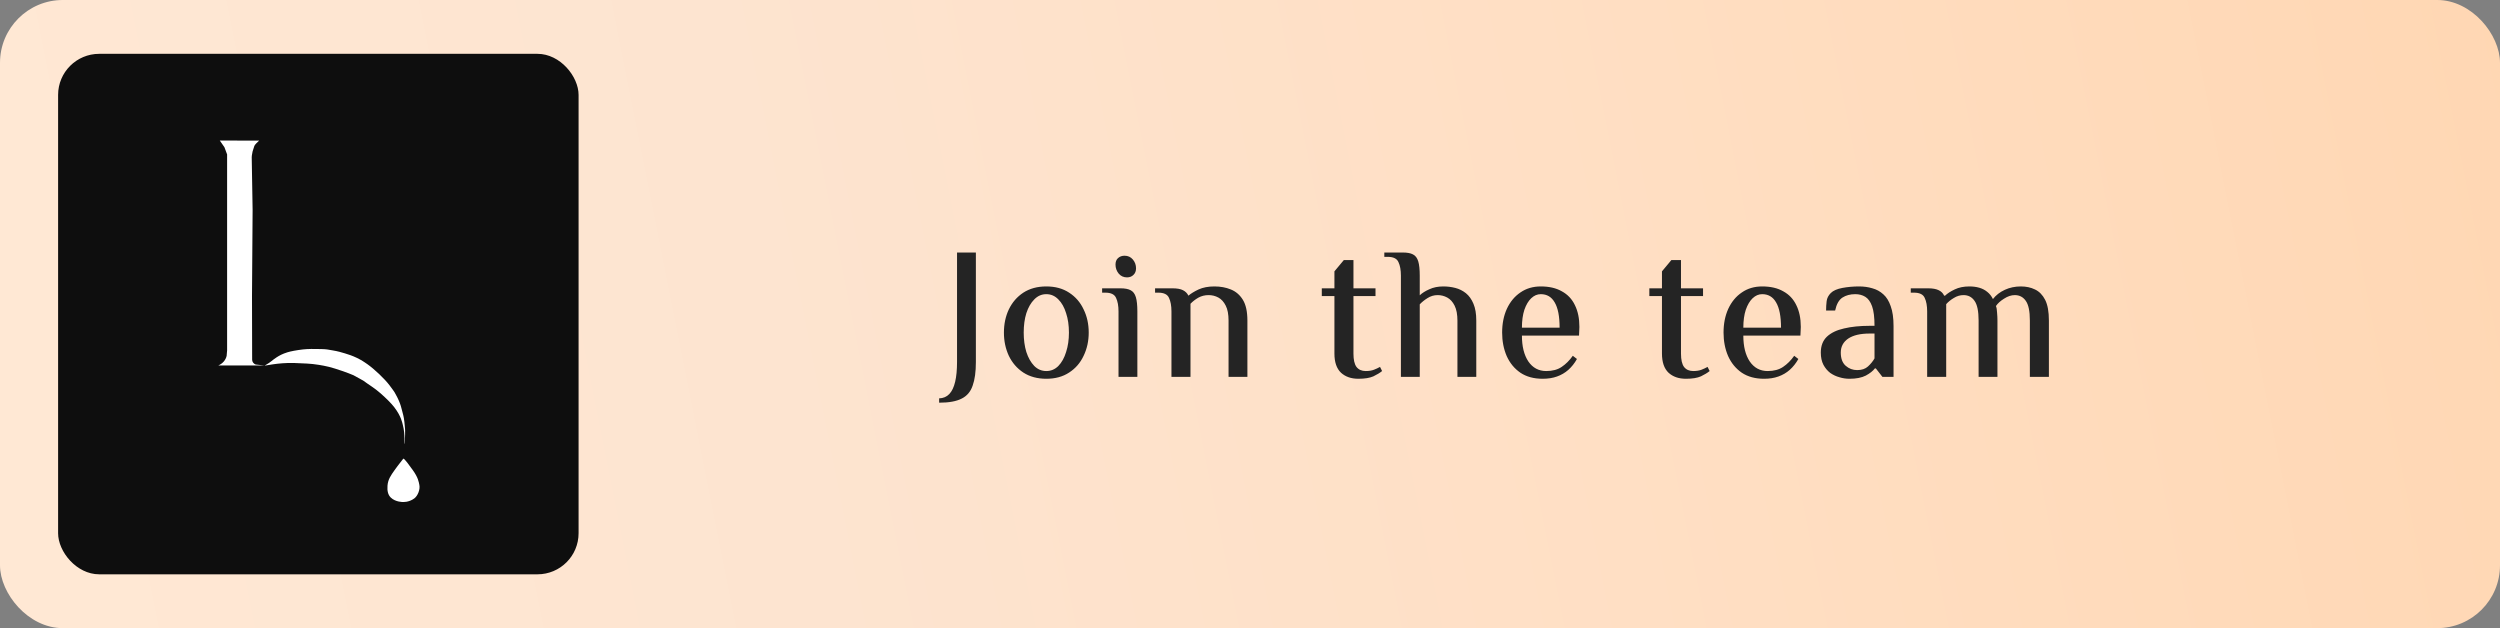 <?xml version="1.0" encoding="UTF-8"?> <svg xmlns="http://www.w3.org/2000/svg" width="199" height="50" viewBox="0 0 199 50" fill="none"><rect x="0" y="0" width="199" height="50" fill="#808080" stroke="none"/><rect width="199" height="50" rx="5" fill="url(#paint0_linear_4326_1466)"></rect><rect x="4.625" y="4.285" width="41.43" height="41.43" rx="3.271" fill="#0E0E0E"></rect><path d="M17.496 11.187C17.638 11.392 17.722 11.514 17.864 11.719C17.909 11.858 18.033 12.151 18.078 12.29V16.481V23.253V27.887L18.041 28.325C17.966 28.66 17.721 28.943 17.379 29.09H17.285H20.77H21.049L20.347 29.015C20.176 28.947 20.067 28.794 20.071 28.626L20.059 23.565L20.108 16.704L20.037 12.517C20.035 12.428 20.05 12.358 20.106 12.054L20.247 11.616C20.266 11.534 20.517 11.29 20.628 11.192L17.496 11.187Z" fill="white"></path><path d="M28.137 29.869C27.738 29.692 26.726 29.337 26.201 29.206C26.087 29.177 25.599 29.058 24.897 28.977C24.716 28.956 24.338 28.926 23.428 28.895C22.097 28.851 20.968 29.158 21.082 29.093C21.605 28.798 21.633 28.691 22.024 28.44C22.239 28.303 22.468 28.172 22.876 28.044C23.143 27.961 23.595 27.876 24.104 27.816C24.479 27.772 25.018 27.767 25.577 27.785C26.042 27.799 26.064 27.823 26.453 27.886C26.891 27.956 27.216 28.055 27.455 28.128C27.733 28.214 28.043 28.31 28.418 28.492C28.785 28.67 29.035 28.843 29.227 28.977C29.792 29.372 30.614 30.149 31.008 30.672C31.509 31.338 31.402 31.23 31.541 31.471C31.691 31.731 31.801 32.025 31.84 32.121C31.917 32.31 32.018 32.753 32.1 33.05C32.174 33.314 32.221 33.88 32.239 34.103C32.243 34.163 32.253 34.256 32.245 34.616C32.239 34.868 32.215 35.355 32.183 35.355C32.154 35.356 32.282 34.656 32.063 33.818C32.026 33.678 31.945 33.147 31.386 32.418C31.137 32.095 30.749 31.713 30.294 31.31C29.814 30.884 29.337 30.614 28.914 30.297" fill="white"></path><path d="M32.097 36.516C31.966 36.706 31.765 36.918 31.41 37.421C31.111 37.846 30.885 38.153 30.845 38.659C30.813 39.067 30.882 39.388 31.107 39.607C31.488 39.978 32.105 39.961 32.047 39.958C32.047 39.958 32.533 40.008 32.984 39.67C33.242 39.475 33.459 38.978 33.38 38.596C33.333 38.371 33.294 38.023 32.853 37.414C32.658 37.15 32.159 36.427 32.097 36.516Z" fill="white"></path><path d="M74.755 32.055V31.71C75.085 31.7 75.355 31.585 75.565 31.365C75.775 31.145 75.93 30.82 76.03 30.39C76.13 29.97 76.18 29.445 76.18 28.815V20.1H77.68V28.815C77.68 29.595 77.595 30.22 77.425 30.69C77.265 31.17 76.975 31.515 76.555 31.725C76.135 31.945 75.535 32.055 74.755 32.055ZM83.287 30.15C82.577 30.15 81.967 29.985 81.457 29.655C80.957 29.325 80.572 28.88 80.302 28.32C80.042 27.76 79.912 27.145 79.912 26.475C79.912 25.795 80.042 25.18 80.302 24.63C80.572 24.07 80.957 23.625 81.457 23.295C81.967 22.965 82.577 22.8 83.287 22.8C83.997 22.8 84.602 22.965 85.102 23.295C85.612 23.625 85.997 24.07 86.257 24.63C86.527 25.18 86.662 25.795 86.662 26.475C86.662 27.145 86.527 27.76 86.257 28.32C85.997 28.88 85.612 29.325 85.102 29.655C84.602 29.985 83.997 30.15 83.287 30.15ZM83.287 29.535C83.657 29.535 83.977 29.4 84.247 29.13C84.517 28.85 84.722 28.48 84.862 28.02C85.012 27.56 85.087 27.045 85.087 26.475C85.087 25.895 85.012 25.38 84.862 24.93C84.722 24.47 84.517 24.105 84.247 23.835C83.977 23.555 83.657 23.415 83.287 23.415C82.917 23.415 82.597 23.555 82.327 23.835C82.057 24.105 81.847 24.47 81.697 24.93C81.557 25.38 81.487 25.895 81.487 26.475C81.487 27.045 81.557 27.56 81.697 28.02C81.847 28.48 82.057 28.85 82.327 29.13C82.597 29.4 82.917 29.535 83.287 29.535ZM89.034 30V24.795C89.034 24.345 88.969 23.985 88.839 23.715C88.719 23.435 88.434 23.295 87.984 23.295H87.729V22.95H89.184C89.534 22.95 89.804 23 89.994 23.1C90.194 23.2 90.334 23.385 90.414 23.655C90.494 23.915 90.534 24.295 90.534 24.795V30H89.034ZM89.709 22.08C89.439 22.08 89.219 21.98 89.049 21.78C88.879 21.57 88.794 21.33 88.794 21.06C88.794 20.84 88.859 20.67 88.989 20.55C89.129 20.42 89.304 20.355 89.514 20.355C89.784 20.355 90.004 20.455 90.174 20.655C90.344 20.855 90.429 21.09 90.429 21.36C90.429 21.58 90.359 21.755 90.219 21.885C90.089 22.015 89.919 22.08 89.709 22.08ZM93.248 30V24.795C93.248 24.345 93.183 23.985 93.053 23.715C92.933 23.435 92.648 23.295 92.198 23.295H91.943V22.95H93.323C93.693 22.95 93.973 23 94.163 23.1C94.363 23.2 94.508 23.345 94.598 23.535C94.798 23.365 95.068 23.2 95.408 23.04C95.758 22.88 96.178 22.8 96.668 22.8C97.148 22.8 97.583 22.88 97.973 23.04C98.373 23.2 98.693 23.475 98.933 23.865C99.173 24.255 99.293 24.805 99.293 25.515V30H97.793V25.515C97.793 25.015 97.718 24.62 97.568 24.33C97.418 24.03 97.223 23.815 96.983 23.685C96.743 23.555 96.483 23.49 96.203 23.49C95.903 23.49 95.628 23.56 95.378 23.7C95.138 23.84 94.933 24 94.763 24.18V30H93.248ZM108.125 30.15C107.555 30.15 107.095 29.99 106.745 29.67C106.395 29.34 106.22 28.83 106.22 28.14V23.565H105.215V22.95H106.22V21.6L106.97 20.7H107.735V22.95H109.49V23.565H107.735V28.155C107.735 28.635 107.815 28.985 107.975 29.205C108.145 29.425 108.39 29.535 108.71 29.535C108.97 29.535 109.19 29.5 109.37 29.43C109.55 29.36 109.71 29.285 109.85 29.205L110.015 29.535C109.845 29.675 109.615 29.815 109.325 29.955C109.035 30.085 108.635 30.15 108.125 30.15ZM111.512 30V21.945C111.512 21.495 111.447 21.135 111.317 20.865C111.197 20.585 110.912 20.445 110.462 20.445H110.192V20.1H111.662C112.012 20.1 112.282 20.15 112.472 20.25C112.672 20.35 112.812 20.535 112.892 20.805C112.972 21.065 113.012 21.445 113.012 21.945V23.505C113.202 23.325 113.457 23.165 113.777 23.025C114.097 22.875 114.467 22.8 114.887 22.8C115.217 22.8 115.537 22.84 115.847 22.92C116.157 23 116.437 23.14 116.687 23.34C116.937 23.54 117.137 23.82 117.287 24.18C117.437 24.53 117.512 24.975 117.512 25.515V30H116.012V25.53C116.012 25.03 115.937 24.63 115.787 24.33C115.637 24.03 115.442 23.815 115.202 23.685C114.962 23.555 114.707 23.49 114.437 23.49C114.147 23.49 113.877 23.57 113.627 23.73C113.387 23.88 113.182 24.045 113.012 24.225V30H111.512ZM122.795 30.15C122.095 30.15 121.505 29.99 121.025 29.67C120.545 29.34 120.18 28.895 119.93 28.335C119.69 27.775 119.57 27.155 119.57 26.475C119.57 25.765 119.695 25.135 119.945 24.585C120.205 24.025 120.565 23.59 121.025 23.28C121.485 22.96 122.025 22.8 122.645 22.8C123.315 22.8 123.875 22.93 124.325 23.19C124.785 23.44 125.13 23.805 125.36 24.285C125.6 24.765 125.72 25.345 125.72 26.025L125.69 26.715H121.145C121.145 27.575 121.315 28.26 121.655 28.77C122.005 29.28 122.48 29.535 123.08 29.535C123.58 29.535 123.99 29.425 124.31 29.205C124.64 28.985 124.935 28.69 125.195 28.32L125.525 28.575C125.335 28.915 125.105 29.205 124.835 29.445C124.575 29.675 124.275 29.85 123.935 29.97C123.605 30.09 123.225 30.15 122.795 30.15ZM121.145 26.085H124.145C124.145 25.185 124.015 24.515 123.755 24.075C123.505 23.635 123.135 23.415 122.645 23.415C122.365 23.415 122.11 23.525 121.88 23.745C121.66 23.955 121.48 24.26 121.34 24.66C121.21 25.06 121.145 25.535 121.145 26.085ZM134.197 30.15C133.627 30.15 133.167 29.99 132.817 29.67C132.467 29.34 132.292 28.83 132.292 28.14V23.565H131.287V22.95H132.292V21.6L133.042 20.7H133.807V22.95H135.562V23.565H133.807V28.155C133.807 28.635 133.887 28.985 134.047 29.205C134.217 29.425 134.462 29.535 134.782 29.535C135.042 29.535 135.262 29.5 135.442 29.43C135.622 29.36 135.782 29.285 135.922 29.205L136.087 29.535C135.917 29.675 135.687 29.815 135.397 29.955C135.107 30.085 134.707 30.15 134.197 30.15ZM140.419 30.15C139.719 30.15 139.129 29.99 138.649 29.67C138.169 29.34 137.804 28.895 137.554 28.335C137.314 27.775 137.194 27.155 137.194 26.475C137.194 25.765 137.319 25.135 137.569 24.585C137.829 24.025 138.189 23.59 138.649 23.28C139.109 22.96 139.649 22.8 140.269 22.8C140.939 22.8 141.499 22.93 141.949 23.19C142.409 23.44 142.754 23.805 142.984 24.285C143.224 24.765 143.344 25.345 143.344 26.025L143.314 26.715H138.769C138.769 27.575 138.939 28.26 139.279 28.77C139.629 29.28 140.104 29.535 140.704 29.535C141.204 29.535 141.614 29.425 141.934 29.205C142.264 28.985 142.559 28.69 142.819 28.32L143.149 28.575C142.959 28.915 142.729 29.205 142.459 29.445C142.199 29.675 141.899 29.85 141.559 29.97C141.229 30.09 140.849 30.15 140.419 30.15ZM138.769 26.085H141.769C141.769 25.185 141.639 24.515 141.379 24.075C141.129 23.635 140.759 23.415 140.269 23.415C139.989 23.415 139.734 23.525 139.504 23.745C139.284 23.955 139.104 24.26 138.964 24.66C138.834 25.06 138.769 25.535 138.769 26.085ZM147.216 30.15C146.946 30.15 146.681 30.11 146.421 30.03C146.161 29.96 145.916 29.845 145.686 29.685C145.466 29.515 145.286 29.3 145.146 29.04C145.006 28.77 144.936 28.445 144.936 28.065C144.936 27.535 145.096 27.115 145.416 26.805C145.746 26.495 146.201 26.275 146.781 26.145C147.371 26.005 148.051 25.935 148.821 25.935H149.211C149.211 25.255 149.146 24.735 149.016 24.375C148.886 24.015 148.706 23.765 148.476 23.625C148.246 23.485 147.981 23.415 147.681 23.415C147.281 23.415 146.941 23.505 146.661 23.685C146.381 23.865 146.186 24.21 146.076 24.72H145.356C145.356 24.46 145.371 24.21 145.401 23.97C145.431 23.73 145.541 23.515 145.731 23.325C145.921 23.135 146.226 23 146.646 22.92C147.076 22.84 147.521 22.8 147.981 22.8C148.361 22.8 148.716 22.85 149.046 22.95C149.376 23.04 149.666 23.2 149.916 23.43C150.166 23.65 150.361 23.965 150.501 24.375C150.651 24.785 150.726 25.31 150.726 25.95V30H149.841L149.316 29.325H149.241C149.091 29.525 148.851 29.715 148.521 29.895C148.191 30.065 147.756 30.15 147.216 30.15ZM147.831 29.46C148.191 29.46 148.476 29.365 148.686 29.175C148.906 28.975 149.081 28.76 149.211 28.53V26.55H148.821C148.081 26.55 147.511 26.685 147.111 26.955C146.721 27.225 146.526 27.595 146.526 28.065C146.526 28.535 146.656 28.885 146.916 29.115C147.176 29.345 147.481 29.46 147.831 29.46ZM153.402 30V24.795C153.402 24.345 153.337 23.985 153.207 23.715C153.087 23.435 152.802 23.295 152.352 23.295H152.097V22.95H153.477C153.837 22.95 154.117 23 154.317 23.1C154.527 23.2 154.672 23.345 154.752 23.535H154.827C155.017 23.355 155.272 23.19 155.592 23.04C155.922 22.88 156.312 22.8 156.762 22.8C157.052 22.8 157.317 22.835 157.557 22.905C157.797 22.975 158.007 23.085 158.187 23.235C158.377 23.385 158.527 23.575 158.637 23.805C158.877 23.495 159.192 23.25 159.582 23.07C159.972 22.89 160.397 22.8 160.857 22.8C161.277 22.8 161.652 22.88 161.982 23.04C162.322 23.2 162.592 23.475 162.792 23.865C162.992 24.255 163.092 24.805 163.092 25.515V30H161.577V25.515C161.577 24.765 161.467 24.24 161.247 23.94C161.037 23.64 160.747 23.49 160.377 23.49C160.097 23.49 159.812 23.585 159.522 23.775C159.232 23.955 159.017 24.15 158.877 24.36C158.927 24.48 158.957 24.655 158.967 24.885C158.987 25.115 158.997 25.325 158.997 25.515V30H157.497V25.515C157.497 24.765 157.387 24.24 157.167 23.94C156.957 23.64 156.667 23.49 156.297 23.49C156.027 23.49 155.772 23.565 155.532 23.715C155.292 23.855 155.087 24.02 154.917 24.21V30H153.402Z" fill="#242424"></path><defs><linearGradient id="paint0_linear_4326_1466" x1="0" y1="25" x2="223.279" y2="-19.458" gradientUnits="userSpaceOnUse"><stop stop-color="#FFE8D4"></stop><stop offset="0.264" stop-color="#FDE4D0"></stop><stop offset="0.543" stop-color="#FFDFC4"></stop><stop offset="1" stop-color="#FFD4AD"></stop></linearGradient></defs></svg> 